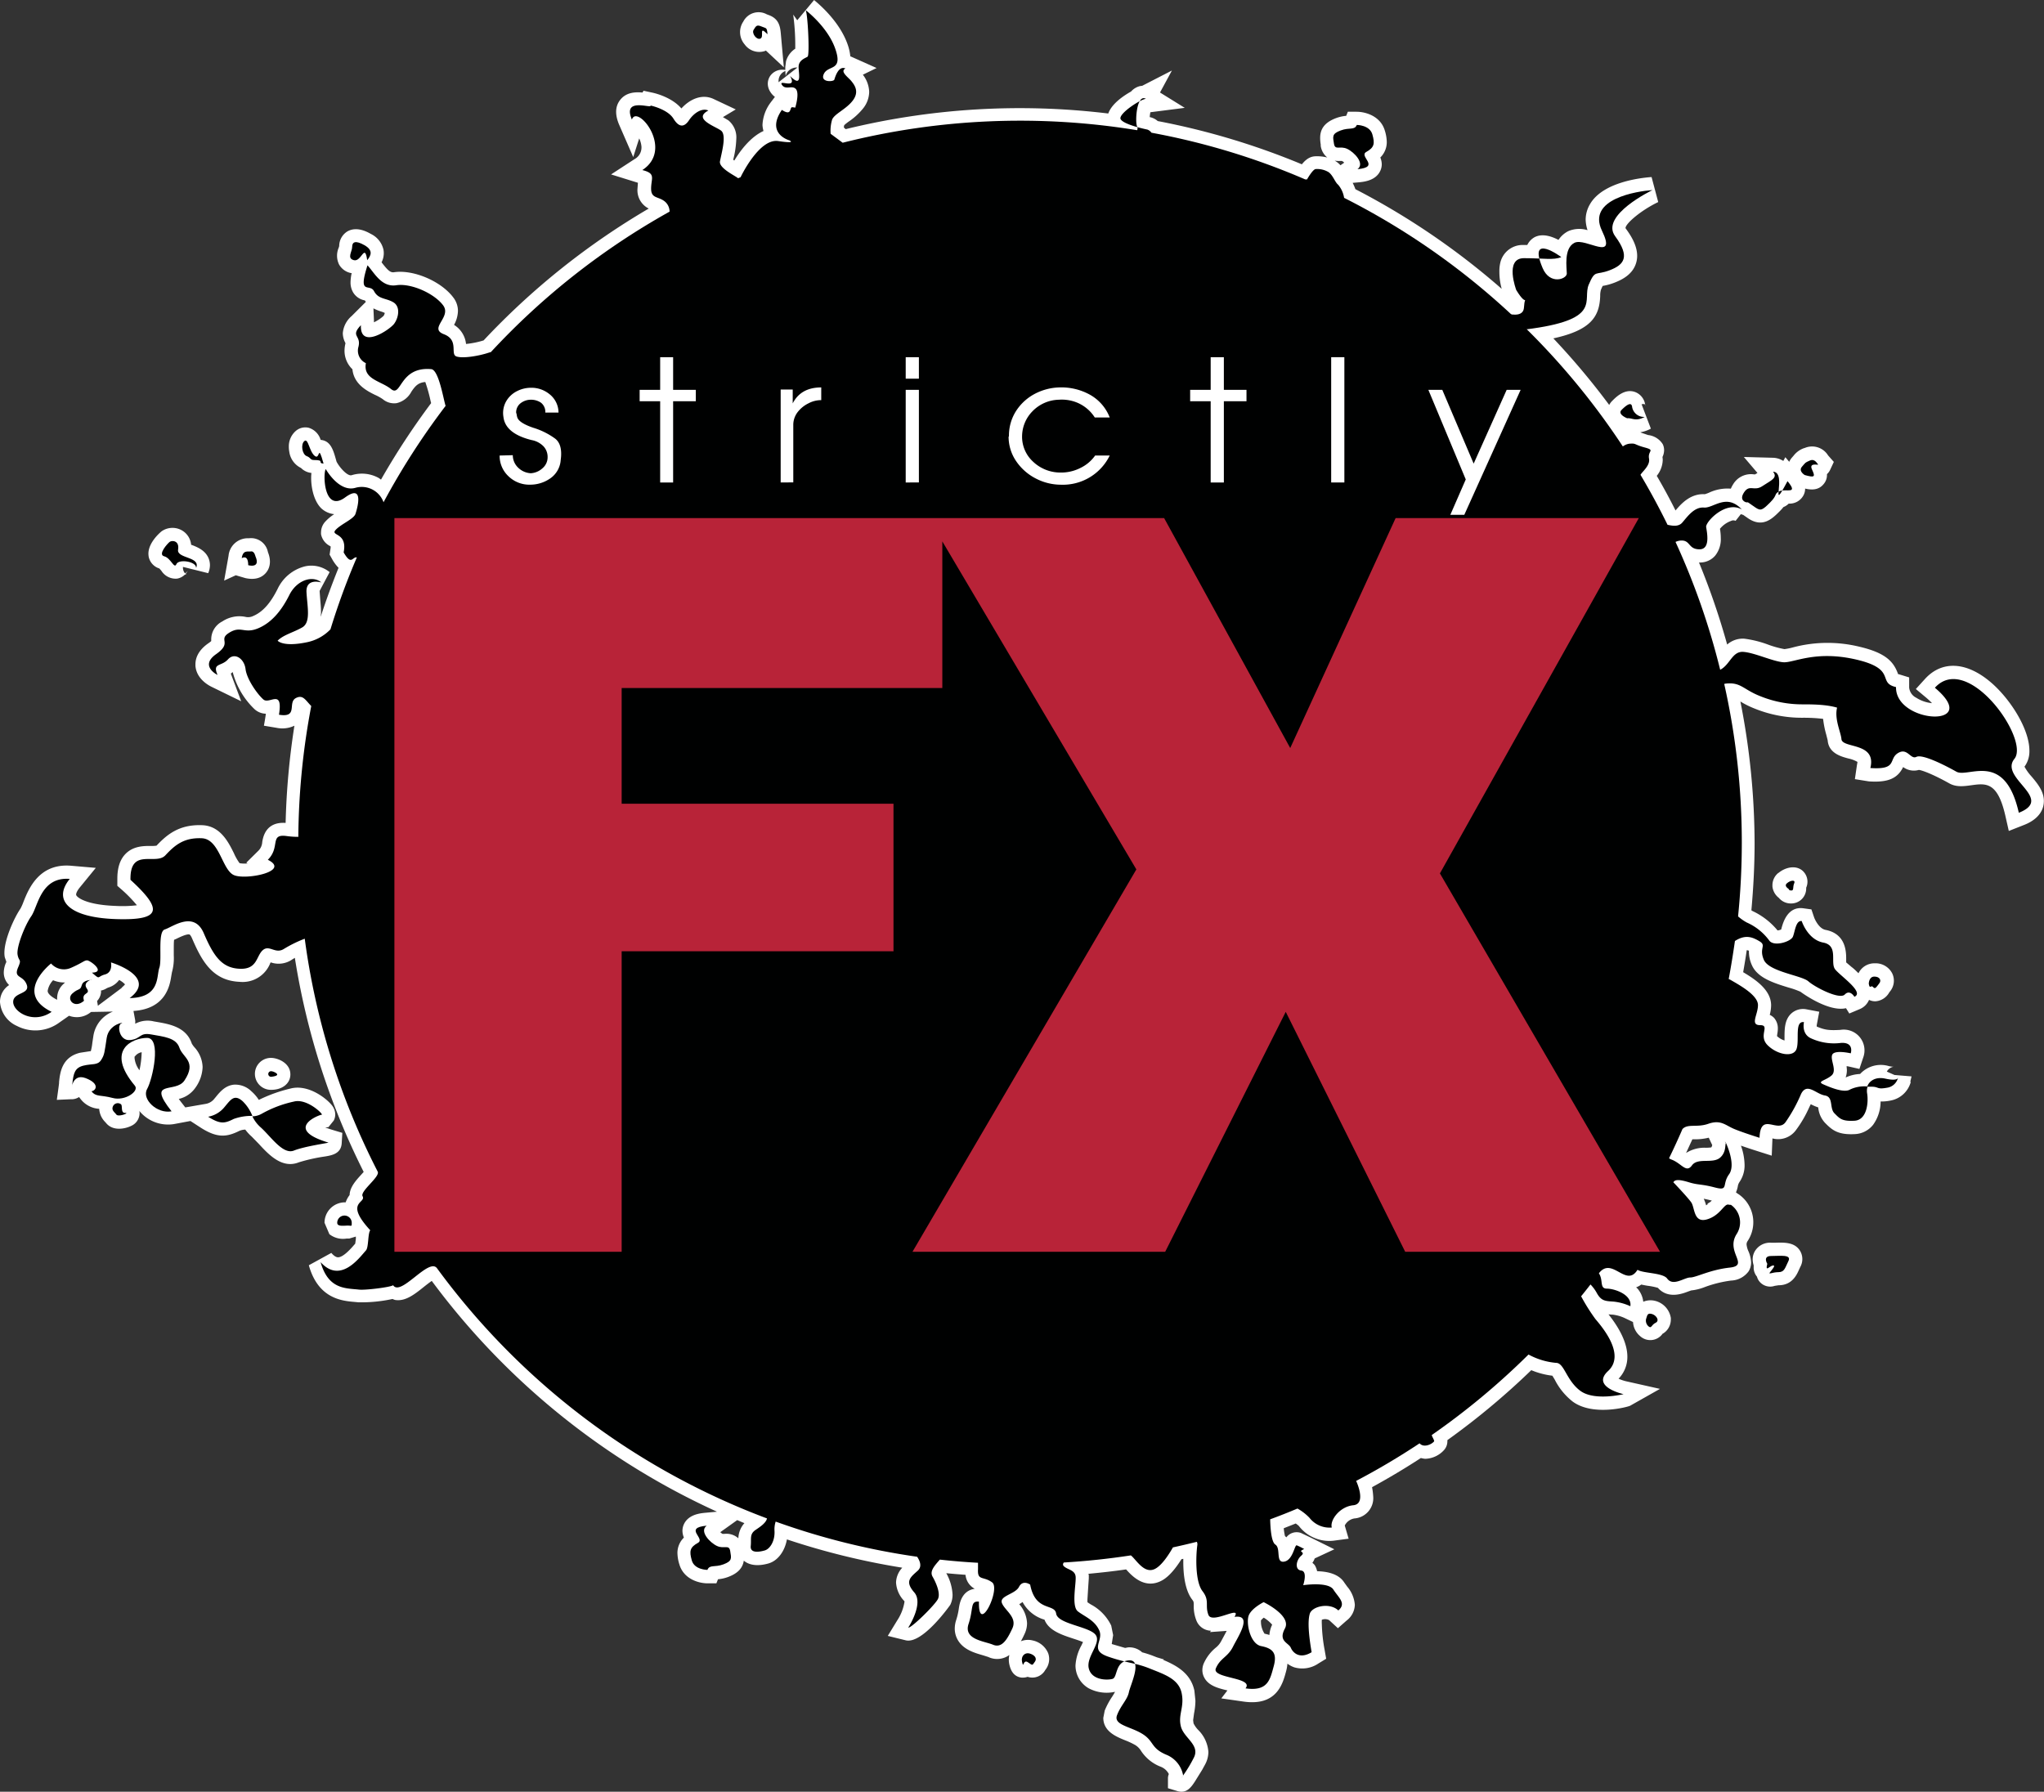 <svg xmlns="http://www.w3.org/2000/svg" viewBox="0 0 465.08 407.72"><rect x="0" y="0" width="465.08" height="407.72" fill="#333333" stroke="none"/><defs><style>.cls-1{fill:#fff;}.cls-2{fill:#000101;}.cls-3{fill:#b82338;}</style></defs><title>Asset 1</title><g id="Layer_2" data-name="Layer 2"><g id="STRICTLY_FX_Logo" data-name="STRICTLY FX Logo"><path class="cls-1" d="M25.7,251.75a1.2,1.2,0,0,1,1.78-.5c.5.25-.12,2.05,1,2s-1.52,1-2,.38S25.32,252.64,25.7,251.75Z"/><path class="cls-1" d="M232.55,378.15c-.28-1.29.63-2.15,1.65-1.9s1.9,1,1.26,1.9-.45.86-1.59.1S232.93,379.93,232.55,378.15Z"/><path class="cls-1" d="M20.87,222.87h0c.06.21-1.9,0-2.26,1.31s-.7.6-2.15,1.9.46,3.59,2.66,1.65c-.7-2,1.63-1.35.63-2.79S20.87,222.87,20.87,222.87Z"/><path class="cls-1" d="M69.78,103.79c1,.38.76.89,1.65.89,2.63,0,.66.68,2.19.82-1.37-4.88-.73-.74-2-1.75s-1.48-4.14-2.37-3.38S68.77,103.41,69.78,103.79Z"/><path class="cls-1" d="M80.55,59.21c1.7.41,2.45-4,3,0,.91-1.09,1.39-2.28-.63-3.42s-2.79-.76-2.79.38S78.85,58.79,80.55,59.21Z"/><path class="cls-1" d="M56.48,128.62c2.27.5,2.16-.89,1.65-2,0,0-.25-1.26-1-1.14S55.3,125.07,55,127C56,126.5,56.47,127.12,56.48,128.62Z"/><path class="cls-1" d="M37.36,126.59c1.52.38,2.28,3,2.78,1.78s4.61-.62,4.48.88c1.13-2.63-4.45-2.1-4.1-4.18s-1.39-2.15-1.9-1.77S35.84,126.21,37.36,126.59Z"/><path class="cls-1" d="M34.44,235.4c-2.78-.51-2.28,1-4.81,1.27s-3.05-3.44-2-3.8-2.84,0-3.35,3.3S23.8,240,23,241.23,21,242,19,242.49s-2.28,1.78-2.53,4.06-.29-2.47,3-1.22,2.41,2.84,1.34,3c1.07,1.35,2,.76,4.82,1.52s6.1-1.54,5.06-2.79c-6.81-8.13-.52-10.88,2.78-10.88s1.28,9.36,0,11.64,2.24,5.69,5.57,5.07c-5.83-7.38.92-4,2.92-7,2.9-4.36-.38-5.2-1.14-7.48S37.23,235.91,34.44,235.4Z"/><path class="cls-1" d="M370.24,95.18c1.14-.13,1.88.82,4-.31a2.73,2.73,0,0,1-2.87-2.22c-.13-1.4-1.4-.38-2.41.63S370.24,95.18,370.24,95.18Z"/><path class="cls-1" d="M410.64,108.1c2.28.63,2.44.44,1.65-1.27s1.65-.88,1.39-1.14-.76-1.39-1.9-.88-.88.38-1.77,1.39S410.64,108.1,410.64,108.1Z"/><path class="cls-1" d="M397.34,114.31h.38s.38.25,1.65,1.14,1.65.63,3.42-1.14.76-1.9,2.15-2.54,4.37.84,1.78-2.28c-4.35,8.13.12-2.06-3.3-2.15,1.2,1.41-.52,2-2.42,3.28s-2.9-.49-4.16,1.41S397.34,114.31,397.34,114.31Z"/><path class="cls-1" d="M306.52,33.87c1.65.76,4.1,3.38,2.35,4.63,5.38-.5.19-2.9,2-3.92s2-1.85,1.39-4-3.54-2.15-3.54-2.15c-.51,1.26-1.65.5-3.68,1.26s-1.77,1.4-1.52,3S304.88,33.11,306.52,33.87Z"/><path class="cls-1" d="M163.15,351.8c-1.64-.76-4.1-3.37-2.35-4.62-5.37.5-.18,2.9-2,3.91s-2,1.85-1.39,4,3.55,2.15,3.55,2.15c.51-1.27,1.65-.51,3.67-1.27s1.78-1.39,1.52-3S164.8,352.56,163.15,351.8Z"/><path class="cls-1" d="M173,8.79c1-.38-.52-3.17,1.64-1-.16-1.66-.25-1.27-1.39-1.77s-1.27,0-1.77.76S172.11,9.13,173,8.79Z"/><path class="cls-1" d="M55.22,250.6c-2-1.77-2.79-.25-4.31,1.52a6.17,6.17,0,0,1-3.55,2c2.79,1.77,3.8,1.52,5.83.5a11.88,11.88,0,0,1,4.23-.69A9.56,9.56,0,0,0,55.22,250.6Z"/><path class="cls-1" d="M392.49,259.8l.13.29C392.67,260,392.64,259.9,392.49,259.8Z"/><path class="cls-1" d="M440.25,156.5c11,9.25-9,8.25-8.84-.15-4.39-1,.34-4.06-9-6.25s-14.27.77-16.63.6-6.59-2.19-9.12-2.36-3,2.92-5.26,4.07a162.83,162.83,0,0,0-10.16-29.09,3.21,3.21,0,0,1,1.4-.32c2,0,1.52,2,4.06,2s1.68-3.88,1.51-5.07,4.49-6.09,8.11-4c-3.5-3.75-6.42-.26-8.61-.43s-3.72,2-4.9,3.38c-.83,1-2.15.81-3.39.54q-2.85-5.82-6.15-11.37c.44-.78,2.23-2.11,1.94-3.69-.34-1.86,1.52-1.86-1-2.54s-1.86-1-3.55-.84a3.27,3.27,0,0,0-1.41.61,165,165,0,0,0-63.42-56.57,6.08,6.08,0,0,0-1.37-3c-.68-.51-1.19-2.2-2.2-2.87a5,5,0,0,0-2.87-.68c-.68,0-2,2.36-2,2.36l-.4,0a162.69,162.69,0,0,0-35-10.63,1.91,1.91,0,0,0-.91-.71c-.84-.17-5.42-1.18-6.09-2.36s4.62-4.63,5.75-4.63c-2.13-1.25-2.53,5.3-2,6.31a1,1,0,0,1,0,.82,164.94,164.94,0,0,0-67,2.85L189,30.45a8.74,8.74,0,0,1,.33-3.21c.51-1.35,3.21-2.36,4.73-4.39s.34-3.54-.34-4.39-2.7-2.21-1.35-2.87c-1.6-.72-2.36,2-2.53,2.53s-3.38.68-2.36-1.35,4.41-.52,2.54-5.77-7.26-9.09-6.75-8.75,1,10.3.49,10.64-1.69.67-2,1.86,1.16,5.69-2,2.53c1.81,3.22-2.7.68-1.86,2s2.36,0,3.21,1-.17,4.22-.17,4.22a4.19,4.19,0,0,0-.67-.1c-.68-.06,0,2.16-2.37.61-3.71,5.45,1.69,6.92,1.69,6.92s1.83.82-2.53.17-8.55,8.22-8.55,8.22l-.57.24c-.55-.52-4.41-2.28-4.12-3.85.34-1.86,1.58-6,.23-7s-6.48-2.66-2.87-4.56c-1.52-.68-3.38.67-4.39,2.19s-2.2,1.86-3.55-.33-5.23-3-5.23-3c.5.84-6.51-2.05-4.23,3.2,1.16-3.62,9.7,6.72,2.37,11.49,3.17.77,2,1.86,2,4.22s1.68,1.69,3.2,3a3,3,0,0,1,1,2.24A164.76,164.76,0,0,0,111.7,80.11c-.22.06-.41.11-.58.17-2,.67-5.72,1.35-7.25.84s.66-3.72-2.88-5.07,1.85-3.88-.17-6.58-7.27-5.07-10.64-4.56-5-2.83-6.56-4.54c-2.25,7,.48,4,1.49,5.89s2.7,1.52,4.39,2.53,1.18,3.55.17,4.9-7.8,5.93-7.55.31c-2.5,2.62.12,2.22-.56,4.92a3.13,3.13,0,0,0,1.69,3.72c-.67,3.71,3.38,4,5.75,5.91s1.87-5.18,9.12-4.55c1.73.15,2.8,7,3.27,8.36a165.5,165.5,0,0,0-14.12,21.93A5.27,5.27,0,0,0,80.89,111c-3.77,1.11-6.77-4.26-6.77-4.26-.67,1-.45,10,4.4,6.46s2.37,3.71,2.37,3.71c-.34,1.19-3.38,2.37-4.56,3.72s2.79.52,1.86,5.07c1.81,3.16,2,.9,3,1.15a161.43,161.43,0,0,0-6,16.36,10.23,10.23,0,0,1-5.27,2.92c-5.57,1.18-6.75-.34-6.75-.34,1.35-1.35,3.54-1.85,5.57-3s1.19-4.63,1-8,3.37-2.25,3.37-2.25c-2-1.69-5.57-.54-7.26,2.83s-3.89,6.25-7.1,7.6-3.88-.67-6.58,1,.84,2.19-3,4.89.33,4.73.33,4.73c-1.22-2.82.85-1.85,2.37-3.54s3.71-.17,4,2.19,2.7,5.74,4.06,6.93,4.51-2.58,3.55,3.47c4.5.75,1.85-2.8,3.88-3.81,1.59-.8,2.14.5,3.46,1.83a164.9,164.9,0,0,0-2.94,29.77,19,19,0,0,1-2.72-.19c-3.88-.51-1.31,2.53-4.22,5.41,5.29,2.62-5,4.67-7.71,3.49s-3.27-8.22-7.32-8.39-6.08,1.52-8.28,3.88-8.1-1.86-7.94,5.58c7.29,6.68,7.29,9.31-3.46,8.93S12,204.75,15.87,200c-6.62-.52-7.22,6.28-8.75,8.48S3.71,215.56,4,217.24s1,.88.08,3c-1,2.43,1.18,1.6,2,3.83S3,225.75,3,228s4.58,5.17,8.75,2.25c-8.75-4.25-.13-11-.13-11a3.89,3.89,0,0,0,4.5,1c2.71-1.18,3-1.71,3.7-1.71s4.35,2.71,1.1,2.79c2,1.75,1.08.92,2.95.42S25.25,219,25.25,219s10.76,3.23,4.25,8.12c7-.12,6.08-5,6.75-6.87s-.44-8.24,1.25-8.75,6.62-4.38,8.87.87,4.12,7.91,8.17,8.08,3.72-2.87,5.24-4.22,2.87,1,4.89-.34a28.57,28.57,0,0,1,4.67-2.28,163.15,163.15,0,0,0,16.6,53c.6,1.16-4.06,4.44-3.44,5.6.88,1.61-4.25,1.25,1.75,7.75-.58.66-.34,3.93-1,4.6-1.52,1.69-5.8,7.65-10.3,2.65,1.75,6.25,5.71,5.91,8.75,6.25,1.46.16,7.19-.55,7.75-1,1.74,2.69,8.15-6.43,10-3.84a164.74,164.74,0,0,0,75.07,56.91c-.23,1-1.46,1.85-2.52,2.56-1.52,1-1,2-1.18,3.72s2,1.35,3.2,1,2.37-2.19,2.2-4.56a5.72,5.72,0,0,1,.27-2,162.81,162.81,0,0,0,32.19,8c.6.88,1.19,2.22.14,3.17-1.69,1.52-3,2.42-.79,4.95s-1.37,8-1.37,8c.68.17,6.08-5.15,6.75-6.5s-.54-3.92-1.22-5.1.34-2.36,1.52-3.71l.14-.16q4.31.48,8.68.72c0,.5,0,1,0,1.46-.16,2.7,1.19,1.52,3.21,3s-3.17,12.25-3,4.38c-2.06-.18-1.18,1.53-2.36,5.08s3.55,3.89,5.57,4.73,3.21-1.18,4.39-3.71-1.69-4.06-2.36-5.75,3-2,3.88-3.71,2.54-.51,2.54-.51c1.18,6.25,5.57,4.22,5.91,6.59s7.41,2.92,8.93,4.78-2.18,5-1.5,7.71,4.22,2.71,5.4,2.37.52-4,3.72-4.21.34,5.56,0,7.25-1.86,3-2.7,5.23,3,2.54,5.74,4.23,1.86,3.2,5.4,4.73A6.26,6.26,0,0,1,269.2,404s-1.12,1.68.22-.3a28.93,28.93,0,0,0,2.14-3.58c1.69-3-2.19-4.56-2.87-7.26s.85-4.39.17-7.6-3.88-4.22-7.26-5.58-5.07-1.18-9.46-2.7-1-3.54-2-5.91-3.37-3.21-4.89-4.39-.34-6.42-.51-7.94-1.86-1.52-2.7-2.36c-.25-.25-.19-.53,0-.82,5.15-.31,10.25-.85,15.26-1.62l.1.07c1.18,1,3,4.23,5.4,3,1.54-.77,3.15-3.25,4.08-4.89q2.75-.6,5.44-1.27a1.22,1.22,0,0,1,.11.76c-.34,2.53-.51,8.27,1.18,10.47s.51,3.21,1.35,5.4,7.7-2.34,5.93.45c4.24-.59.83,4.45-.36,6.82s-2.87,2.53-3.88,4.89,8.76,2,6.75,4.56c5.12.73,5.58-2,6.42-5.06s-.34-4.06-2.87-4.56-3.48-5.34-2.81-7,3.38-3,3.38-3,6.42,3.07,4.84,6,.84,3.2,1.35,4.39,2.06,2.63,4.73,1c-.67-3.88-.93-7.06-.42-8.75s4.5-2.64,6.5-.75c1.88-1.62.06-2.89-1.13-4.75s-6.87-1-6.87-1h0s1.07-3.16-.45-3.33-1.18-2.36,0-3.38-1.1-.74.68-1.52a16.17,16.17,0,0,0-1.69-.84c-.51-.17-.85,3.38-2.87,3.71s-.68-3-2-3.88c-.93-.58-1.14-3.8-1.18-5.75q3.14-1.15,6.21-2.45a11.58,11.58,0,0,1,2.74,2.12,5.77,5.77,0,0,0,5.07,2.2c-.48-1.63,1.77-4.76,4.89-5.07s.65-5.54.65-5.54A163.18,163.18,0,0,0,323,328.44c.92,1.06,2.72.27,3.3-.44.15-.19-.57-1.22-.51-1.46a165.42,165.42,0,0,0,22-18.31,16,16,0,0,0,6.28,1.9c1.86,0,2.31,4,5.52,6.37s9.83.75,9.83.75-7.46-1.63-3.53-5.26-1-9.63-2.87-11.82a43.06,43.06,0,0,1-3.26-5.19c.72-.89,1.43-1.78,2.13-2.69a8.94,8.94,0,0,1,1.47,2c1,1.77,1.9,1.77,3.8,1.9a12,12,0,0,1,3.8,1.05c.41-2.7-3.67-4-5.32-4s-.89-1.65-1.65-3.17a2.07,2.07,0,0,0-.19-.32c3-3.95,6.2,3.41,8.79-.8,1.25.83,5.77.65,6.75,2,1.35,1.85,3.9-.25,5.25-.25s4.44-1.75,9-2.25-1-3.53,1.52-7.58a4.88,4.88,0,0,0-1.25-6.69,3.21,3.21,0,0,1-.61-.07c-1-.17-1.86,2.53-4.9,3.38s-2.7-2.7-3.54-3.89-4.06-4.56-4.06-4.56c.34-.67,1.36-.67,3.55,0s2.7.34,5.91,1.18,1.52-.67,3.21-3c1.45-2-.21-6.06-.71-7.15-.24.44.09,2.08-1.29,3.33-1.69,1.52-5.09-.07-6.44,1.79s-2.37-.51-4.73-1.35a1.56,1.56,0,0,1-.48-.28c1.07-2.19,2.08-4.4,3.05-6.64,1.24-1.28,3.28-.28,5.87-1.19,2.87-1,3.89.34,5.91,1.18s5.75,2,5.75,2c.24-6,4.05-1,5.91-3.54a34.87,34.87,0,0,0,3.54-6.42c1.35-2.71,3.38,0,5.41.33s1,2.87,2.19,4.06,1.69,1.85,4.56,1.69,3.21-4.23,2.87-6.25a3.45,3.45,0,0,1,.11-1.54,7.61,7.61,0,0,0-4,.69c-1.35.85-4.56-.51-6.08-1.18s.51-.85,1.86-2-.34-3.54.17-4.73,4.22-.33,4.22-.33.84-2.54-2.2-2.37a12.45,12.45,0,0,1-6.75-1c-2.37-1-1.69-3.72-1.69-3.72-2.2-.34-1,4.06-1.69,6.08s-4.39,1.35-6.59-.84.68-4.56-1.69-4.56-.5-2.37-.5-4.56-3.89-4.39-6.25-5.74c-.14-.08-.28-.14-.41-.2.54-2.86,1-5.74,1.42-8.65,2.45-1.59,4.08-.83,5.58.06,1.68,1-.17,1.52,1,4.23s8.61,3.54,10.13,4.89,7.1,4.23,8.28,3,2.19.51,2.19.51c2.37-1-3.21-4.73-4.39-6.25s.85-5.4-2.7-6.08-4.9-4.9-4.9-4.9c-1.35-.17-1.52,2.37-2,3.55s-4.4,2.37-5.41.85a12.7,12.7,0,0,0-5.07-4.06,10.75,10.75,0,0,1-2-1.4,167.14,167.14,0,0,0,.85-16.84,164.65,164.65,0,0,0-4-36.05,2,2,0,0,1,.44-.09c3.37-.34,3.88,1.35,7.76,2.87a25.46,25.46,0,0,0,9.8,1.86c2.87,0,6.84.07,9.37,1.42s5.21-6.36.65-3.65-1.52,7.93-1.35,10.13,8.06.65,6.58,6.59c6.28.43,4.06-2,6.25-3.38s2.87,1.52,4.23.84,6.39,1.85,9.09,3.37,11-4.9,14.21,9.35c8.25-3.25-4.56-7.88-1-12.27S447.75,148.25,440.25,156.5Z"/><path class="cls-1" d="M393.67,274.16l.1.07C393.87,274.23,393.67,274.16,393.67,274.16Z"/><path class="cls-1" d="M431.84,245.33a.31.31,0,0,0,.05-.18Z"/><path class="cls-1" d="M74.72,260c-10.35-3.1-2.06-6.36-1.52-6.33s-3.29-3.8-6.33-3a26.06,26.06,0,0,0-7.35,2.79,4.53,4.53,0,0,1-2.1.57,7.88,7.88,0,0,0,1.85,2.47c2.28,2,5.07,6.33,7.6,5.32S75,260.06,74.72,260Z"/><path class="cls-1" d="M406.59,201c-.76.63.38,1.26.38,1.26s0,.38.63.38.26-.76.64-1.64S407.35,200.31,406.59,201Z"/><path class="cls-1" d="M426.48,222.23c-1.27,0-1.27,1.64-1.27,1.64.25,1.4.51.13,1,.76s.89-.25,1.4-.88S427.74,222.23,426.48,222.23Z"/><path class="cls-1" d="M429.64,247.47a3,3,0,0,0,2.2-2.14c-.15.24-.7.6-2.87.12s-3.67.48-4.12,1.84l1.08,0C427.62,247.31,426.94,248,429.64,247.47Z"/><path class="cls-1" d="M63.07,244.52c0-.35-1-.76-1.39-.76a.64.64,0,0,0-.64.63.64.64,0,0,0,.64.64C62,245,63.07,244.87,63.07,244.52Z"/><path class="cls-1" d="M403,285.81c-2,0-.88,1.78-.88,1.78-.51,2,.5.5,1.26.38s-.12.88-.63,1.52.51,0,1.9,0,1.52-1,2.28-2.54S405.07,285.81,403,285.81Z"/><path class="cls-1" d="M78.38,276.61a1.65,1.65,0,0,0-1.65,1.65c0,.91,1.5.63,2.41.63s.89.28.89-.63A1.65,1.65,0,0,0,78.38,276.61Z"/><path class="cls-1" d="M375.81,299c-1-.26-1,.37-1.27,1.14a1.72,1.72,0,0,0,.51,1.64c.76.64.63-.25,1.65-.76S376.82,299.24,375.81,299Z"/><path class="cls-1" d="M174.07,11.6a1.74,1.74,0,0,0,.19-.1l4.09,3.82-.7-7.83c-.16-1.63-.51-3.29-2.81-4.09l-.35-.13a3.9,3.9,0,0,0-5.36,1.63l-.13.2a4.29,4.29,0,0,0,.43,5A4.09,4.09,0,0,0,174.07,11.6ZM36.26,129.36l.45.51a3.83,3.83,0,0,0,3.58,1.8,3.3,3.3,0,0,0,1.8-.94,1.77,1.77,0,0,1,.33.08c-.06,0-.13-.14-.19-.2a3.81,3.81,0,0,0,.51-.77,1.81,1.81,0,0,1-.64.63,1.93,1.93,0,0,1-.47-1.28,1.21,1.21,0,0,1,0-.19l5.74,1.43a4.6,4.6,0,0,0,.4-1.83,4.2,4.2,0,0,0-.33-1.61c-.79-1.83-2.62-2.51-3.84-3l-.11,0a4.21,4.21,0,0,0-2-3.24,4.32,4.32,0,0,0-4.72.15s-3,2.37-3,5.1a4.51,4.51,0,0,0,.07.73A3.54,3.54,0,0,0,36.26,129.36ZM404,282.79l-1,0a4,4,0,0,0-3.75,2,3.68,3.68,0,0,0-.46,1.8,4.64,4.64,0,0,0,.23,1.35c0,.14,0,.27,0,.42a3.21,3.21,0,0,0,.75,2.15,2.88,2.88,0,0,0,.34.8,3.16,3.16,0,0,0,3.71,1.29l.86-.13c3.07,0,4.13-2.36,4.64-3.5l.32-.7a3.65,3.65,0,0,0-.1-3.69C408.32,282.66,406,282.73,404,282.79ZM53.63,130.9l2.2.65c2.59.57,4-.36,4.73-1.26.59-.71,1.37-2.25.4-4.66a3.9,3.9,0,0,0-4.34-3.14h0a4.39,4.39,0,0,0-4.62,4l-1,5.63,2.62-1.2Zm202.84,244h0ZM462.25,176.7a11.13,11.13,0,0,1-1.61-2.24,5.88,5.88,0,0,0,1.12-3.62c0-5-4.41-11.83-8.74-15.54-5.54-4.75-11.14-5.05-15-.82l-2.1,2.31,2.39,2a16.5,16.5,0,0,1,1.29,1.22,8.1,8.1,0,0,1-3.58-1.23,2.9,2.9,0,0,1-1.62-2.33s0-2.3,0-2.3l-2.57-.79,0-.1c-1-2.72-2.8-4.69-8.69-6.08a30.6,30.6,0,0,0-15.26.16,13.43,13.43,0,0,1-1.86.37,22,22,0,0,1-3.65-1,24.33,24.33,0,0,0-5.47-1.37,5.36,5.36,0,0,0-3.91,1.33A165.64,165.64,0,0,0,386.58,128l.17,0a4.53,4.53,0,0,0,3.52-1.57,6,6,0,0,0,1.27-4,12.88,12.88,0,0,0-.19-2.1,5.8,5.8,0,0,1,2.55-1.8,1.1,1.1,0,0,1,1,0L396.1,117c.18.06.36.12.53.16l1,.7c3.4,2.39,5.63.16,7.26-1.47a10.46,10.46,0,0,0,.9-1,3.63,3.63,0,0,0,1.21-.79,3.58,3.58,0,0,0,3.41-2,3.25,3.25,0,0,0,.32-1.42h0c1.35.31,3,.44,4.19-1a3.17,3.17,0,0,0,.78-2.11c0-.07,0-.12,0-.18a3.16,3.16,0,0,0,.73-1l.83-1.78-1.31-1.48a4.27,4.27,0,0,0-5.38-1.66l-.07,0a5.19,5.19,0,0,0-2.41,1.74l-.33.38a3.93,3.93,0,0,0-.65,1l-.88-1.05-.47.85a4.59,4.59,0,0,0-2.25-.72l-6.72-.18,3.09,3.63-.53.33h-.25a4.72,4.72,0,0,0-4.75,2.25,6.13,6.13,0,0,0-.52,1,9.82,9.82,0,0,0-4.92.89,8.52,8.52,0,0,1-1,.37c-3.25-.19-5.36,2.14-6.67,3.7q-2-4-4.27-7.88a6,6,0,0,0,1.36-3.61,5.36,5.36,0,0,0-.06-.68,3.6,3.6,0,0,0,.37-1.56,3.18,3.18,0,0,0-.3-1.34A4.52,4.52,0,0,0,375,99l-1.44-.49-.34-.14a7.6,7.6,0,0,0,2.41-.83L373.52,92a1.25,1.25,0,0,1,.74,0,1.83,1.83,0,0,1,.1.42,3.6,3.6,0,0,0-2.31-3.21c-2.36-.86-4.35,1.14-5.2,2h0a3.71,3.71,0,0,0-.7.94A167.32,167.32,0,0,0,353.44,77c8.62-1.88,10.49-5,10.66-9.63a5,5,0,0,1,.16-1.41c.18-.43.31-.71.41-.9a13.75,13.75,0,0,0,2.66-.73c1.76-.68,4.18-1.88,4.95-4.52a5.46,5.46,0,0,0,.23-1.59c0-2.38-1.42-4.63-2.6-6.22l-.05-.1c0-1,3.44-4,7.44-5.92l-1.51-5.69c-2.55.18-11.1,1.16-14,6.15a7,7,0,0,0-1,3.54,8.59,8.59,0,0,0,.43,2.4,6.36,6.36,0,0,0-4.36.21,5.76,5.76,0,0,0-2.25,2c-1.79-.93-3.76-1.46-5.41-.63a4,4,0,0,0-1.69,1.79l-.81,0a5.22,5.22,0,0,0-5.34,4.07,8.33,8.33,0,0,0-.2,2,14.43,14.43,0,0,0,.53,3.91A167,167,0,0,0,308.4,43.05a12.26,12.26,0,0,0-.62-1.44l1.37-.12c1.14-.11,3.79-.36,4.86-2.51a3.55,3.55,0,0,0,.39-1.61,4.29,4.29,0,0,0-.33-1.53,4.9,4.9,0,0,0,1.47-3.51,9.2,9.2,0,0,0-.44-2.6c-1-3.4-4.51-4.3-6.42-4.3h-2l-.37.93a8.85,8.85,0,0,0-2.32.52c-2.89,1.09-3.61,2.75-3.61,4.53a9.25,9.25,0,0,0,.13,1.48l0,.3A4.16,4.16,0,0,0,302,35.84a9.44,9.44,0,0,0-2.53-.28c-.9,0-2,.26-3.25,1.83a166.38,166.38,0,0,0-32.79-9.84,4.06,4.06,0,0,0-1.71-.88l-.12,0a8,8,0,0,1,.15-1.13l7.82-1-5.63-3.49,2.71-5-6.77,3.48a4.51,4.51,0,0,0-.53.07,4,4,0,0,0-2,1.23c-1.69.95-4.39,2.76-5.18,5a166.68,166.68,0,0,0-59.76,3.56L192,29a3.5,3.5,0,0,1,.09-.52,10.73,10.73,0,0,1,1-.8,14.91,14.91,0,0,0,3.33-3.05,6.18,6.18,0,0,0,1.35-3.71A6.72,6.72,0,0,0,196.33,17l3.12-1.52-5.87-2.63-.1,0a11.55,11.55,0,0,0-.65-2.84c-1.75-4.87-5.9-8.61-7.6-10L181.4,4.61l-.92-1.29a52,52,0,0,1,.47,7.22s0,.29,0,.54a5.1,5.1,0,0,0-2.1,2.84l-.17,1.35,0,.66a3.36,3.36,0,0,0-3.47,1.4,3.18,3.18,0,0,0-.51,1.72,3.41,3.41,0,0,0,.57,1.85,4.21,4.21,0,0,0,1.05,1.15l-1,1.31a9.18,9.18,0,0,0-1.83,5.12,6.74,6.74,0,0,0,.23,1.33c-2.91,1.33-5.23,4.38-6.64,6.72l-.22-.15c0-.09,0-.15,0-.15a21.61,21.61,0,0,0,.67-4.56,5,5,0,0,0-1.81-4.29l-1.23-.73,2.92-1.75-5.14-2.42c-2.68-1.19-5.42.19-7.23,2.2-2.12-2.48-5.75-3.41-6.53-3.58l-2.08-.45-.24.41c-1.62-.15-3.75-.09-5.13,1.74-1.1,1.45-1.15,3.35-.16,5.64l3.18,7.3,1.36-4.25a5.43,5.43,0,0,1,.52,1.94v.14a3,3,0,0,1-1.58,2.64l-5.34,3.48,6.11,1.9-.1,1.36a4.65,4.65,0,0,0,2.56,4.51,167.22,167.22,0,0,0-37.57,30,20,20,0,0,1-4,.81,5.82,5.82,0,0,0-2.73-4.34,6.93,6.93,0,0,0,.89-3.17,5,5,0,0,0-1.07-3.08c-2.79-3.71-9.09-6.39-13.49-5.73-.83.12-1.46-.48-2.82-2.26l0,0a4.54,4.54,0,0,0,.44-2.84,5.29,5.29,0,0,0-2.88-3.62c-.8-.45-3.22-1.81-5.37-.55A3.93,3.93,0,0,0,77.18,56l-.11.36a4.59,4.59,0,0,0,.08,3.83,4,4,0,0,0,2.68,1.94,1.37,1.37,0,0,0,.19,0,10.27,10.27,0,0,0-.26,2.08,4.43,4.43,0,0,0,.58,2.31A3.88,3.88,0,0,0,83,68.35c.09.11.16.23.25.34L80,71.93A5.73,5.73,0,0,0,78,75.82a4.9,4.9,0,0,0,.6,2.25l0,.08a.2.2,0,0,1,0,0,7.15,7.15,0,0,0-.21,1.68,5.82,5.82,0,0,0,1.8,4.2c.33,3.41,3.33,4.93,5.08,5.8a10.91,10.91,0,0,1,1.82,1,4,4,0,0,0,3.15.91,5.09,5.09,0,0,0,3.37-2.62c.81-1.18,1.48-2.06,3.16-2.19A36.22,36.22,0,0,1,98,91.37l.1.36a167.58,167.58,0,0,0-11.41,17.41c-.19-.13-.36-.28-.57-.4a7.87,7.87,0,0,0-6.12-.6c-.88.25-2.54-1.53-3.3-2.86l-.12-.21-.11-.39c-.66-2.35-1.25-4.37-3.51-4.58a4.08,4.08,0,0,0-2.7-2.75,3.32,3.32,0,0,0-3,.75,4.64,4.64,0,0,0-1.54,3.61,5.61,5.61,0,0,0,.1,1.07,4.82,4.82,0,0,0,2.67,3.71,3.87,3.87,0,0,0,2.37,1.13,10.47,10.47,0,0,0-.06,1.14c0,2.48.72,5.4,2.33,6.94a5.05,5.05,0,0,0,2.92,1.3,10.45,10.45,0,0,0-2,1.66,3.59,3.59,0,0,0-1,2.41,4.12,4.12,0,0,0,0,.51,3.82,3.82,0,0,0,2,2.65l.19.13s0,0,0,.06a3.89,3.89,0,0,1-.08.68L75,126.21l.56,1a9.15,9.15,0,0,0,1.47,2c-1.48,3.68-2.85,7.4-4.06,11.13,0-.32.07-.65.07-1,0-1-.09-1.94-.17-2.85l-.14-1.89v-.14L75,130.19a6.59,6.59,0,0,0-5.61-1.31A9.43,9.43,0,0,0,63.17,134c-1.65,3.31-3.42,5.27-5.57,6.18a2.63,2.63,0,0,1-1.81.18,7,7,0,0,0-5.2,1.05,4.58,4.58,0,0,0-2.53,4.06c0,.14,0,.27,0,.41a6.32,6.32,0,0,1-.66.51c-2.37,1.65-2.93,3.45-2.93,4.77,0,.12,0,.24,0,.36.23,3,3.08,4.48,3.65,4.76l6.76,3.3-2.36-6.3c.14-.08.28-.24.43-.34a17.93,17.93,0,0,0,5,8.47,3.93,3.93,0,0,0,2.53,1c0,.35-.43,2.73-.43,2.73l2.94.49a6.41,6.41,0,0,0,4-.49,168.41,168.41,0,0,0-2,22.12c-4.5-.3-5.12,3.17-5.32,4.34a3,3,0,0,1-.83,1.94l-2.8,2.77.3.17a6.4,6.4,0,0,1-1.83-.06,11.86,11.86,0,0,1-1.28-2.25c-1.22-2.47-3.07-6.22-7.19-6.39-5.3-.22-8.07,2.16-10.43,4.66a7.44,7.44,0,0,1-1.32.06c-1.57,0-3.94,0-5.71,1.79-1.26,1.28-1.88,3.14-1.88,5.66,0,.12,0,.23,0,.35l0,1.28,1,.87A31.42,31.42,0,0,1,31.15,206a27.75,27.75,0,0,1-4.8.15c-6.56-.23-8.71-1.84-9-2.44-.11-.24.1-.9.82-1.78l3.63-4.44L16.1,197c-7.26-.57-9.62,5.35-10.75,8.2a12.1,12.1,0,0,1-.69,1.56C3.25,208.82,1,213.7,1,216.84a5.06,5.06,0,0,0,.09,1l.35,1c0,.13-.1.28-.1.28a5.79,5.79,0,0,0-.48,2.19,3.92,3.92,0,0,0,1.22,2.85A4.55,4.55,0,0,0,0,228a6.47,6.47,0,0,0,3.83,5.45,9.16,9.16,0,0,0,9.64-.74l2.24-1.57a5,5,0,0,0,5-.86l5-.09a7.09,7.09,0,0,0-4.46,5.52l-.24,1.6a11.63,11.63,0,0,1-.35,1.9l-.16,0-2.28.35c-4.16,1-4.55,4.54-4.78,6.64l0,.25h0c0,.19-.51,3.83-.51,3.83l3.17-.14a3.14,3.14,0,0,0,1.89-.5l.41.53a5.77,5.77,0,0,0,4.17,2.15,4.67,4.67,0,0,0,1.36,3l.18.2c1.59,2,4.46,1.32,5.75.68a3.19,3.19,0,0,0,1.9-2.88,3,3,0,0,0-.06-.52,8.47,8.47,0,0,0,7.84,3l3.79-.71,2.41,1.56c3.76,2.39,5.91,2.09,8.78.66a3.74,3.74,0,0,1,1.29-.26,10,10,0,0,0,1.46,1.59l1.62,1.66c2.23,2.42,5.28,5.72,9.09,4.2a38.67,38.67,0,0,1,6-1.34c1.53-.26,3.62-.62,3.77-3l.14-2.37-2.29-.69c-.65-.2-1.17-.38-1.59-.55l.72-.06,1.21-1.5a3.09,3.09,0,0,0,.34-1.4,3.38,3.38,0,0,0-.81-2.13c-1.27-1.59-5.37-4.76-9.31-3.77a34.12,34.12,0,0,0-7.27,2.6,9.08,9.08,0,0,0-1.68-1.95,5.22,5.22,0,0,0-3.93-1.52c-2,.17-3.2,1.61-4.14,2.76l-.49.59a3.2,3.2,0,0,1-1.7,1l-4.79.83-.78-1c-.29-.37-.5-.65-.7-.93a6.28,6.28,0,0,0,3.75-2.51,8.56,8.56,0,0,0,1.67-4.75,7,7,0,0,0-1.88-4.52,5.17,5.17,0,0,1-.58-.82c-1.25-3.76-5.07-4.42-7.87-4.91l-.77-.13a5.93,5.93,0,0,0-4.23.53c0-.07,0-.14,0-.2a3.12,3.12,0,0,0,0-.54l-.4-2.17c7.45-.49,8.29-5.93,8.61-8l.14-.79a11.81,11.81,0,0,0,.42-3.83c0-.26,0-1.26,0-1.51,0-.71,0-1.5.07-2.06l.49-.21c.66-.33,2.4-1.18,3-1,.09,0,.33.26.6.88,2.17,5.06,4.63,9.63,10.8,9.89a6.74,6.74,0,0,0,7-4.27l.09-.16a5.42,5.42,0,0,0,4.86-.63c.18-.12.4-.25.64-.39a165.63,165.63,0,0,0,15.66,48.71l-.64.71c-1.11,1.22-2.53,2.79-2.56,4.55a5.77,5.77,0,0,0-.9,1.66l-.16,0a4.65,4.65,0,0,0-4.65,4.65l1.1,2.59a5,5,0,0,0,3.92,1h.61l1.5-.45c0,.17,0,.35,0,.53,0,0-.1.75-.14,1.07l-.1.12c-.77.9-2.58,3-3.83,3-.52,0-1.11-.52-1.51-1l-5.12,2.81c2.14,7.63,7.54,8.1,10.45,8.35l.86.08a33.43,33.43,0,0,0,7.74-.76,3,3,0,0,0,.56.22c2.34.39,4.41-1.24,6.6-3,.49-.39,1.18-.93,1.76-1.33A166.78,166.78,0,0,0,163.14,344l-2.62.24c-1.13.11-3.78.35-4.86,2.51a3.66,3.66,0,0,0-.38,1.6,4.1,4.1,0,0,0,.33,1.54,4.87,4.87,0,0,0-1.47,3.51,9.13,9.13,0,0,0,.44,2.59c1,3.4,4.5,4.31,6.42,4.31h2l.37-.93a8.9,8.9,0,0,0,2.33-.53c2.43-.91,3.32-2.24,3.54-3.7l0,0c1.64,1.38,4,1.1,5.63.63,2.16-.63,3.71-2.83,4.18-5.47a165.7,165.7,0,0,0,26.25,6.44,5.14,5.14,0,0,0-1.42,3.37,6.59,6.59,0,0,0,1.91,4.25.69.69,0,0,1,0,.22,10.72,10.72,0,0,1-1.65,4.17L202,372.26l4.07,1c3.83.95,10.11-8,10.15-8.07a5.17,5.17,0,0,0,.52-2.31,11.12,11.12,0,0,0-1.43-4.89c1.47.15,2.92.26,4.38.37a4,4,0,0,0,2.1,3.18c-3,.43-3.46,3.4-3.62,4.47a15.34,15.34,0,0,1-.59,2.59,6.45,6.45,0,0,0-.34,2,5.2,5.2,0,0,0,.59,2.41c1.24,2.35,3.89,3.11,5.82,3.66l1.2.38a4.71,4.71,0,0,0,4.82-.45,4.75,4.75,0,0,0-.13,1.07,5,5,0,0,0,.12,1.08c.39,1.83,1.33,2.84,2.8,3a3.48,3.48,0,0,0,1.36-.18,3.36,3.36,0,0,0,4-1.53l.13-.18a3.92,3.92,0,0,0,.54-3.67,4.91,4.91,0,0,0-3.51-2.89,4.32,4.32,0,0,0-2.69.18c.35-.64.63-1.22.83-1.66a5.67,5.67,0,0,0,.57-2.44,7,7,0,0,0-1.78-4.33c.25-.15.51-.32.76-.5a8.24,8.24,0,0,0,4.92,4l.06,0c.93,2.47,3.9,3.46,6.56,4.33.64.21,1.56.51,2.21.78l-.36.77a10.73,10.73,0,0,0-1.35,4.57,6,6,0,0,0,3,5.18,8.72,8.72,0,0,0,6,.8c-.17.33-.39.7-.64,1.09a16.91,16.91,0,0,0-1.71,3.19l-.32,1.65c0,3.11,3,4.3,4.92,5.09a16.57,16.57,0,0,1,2.35,1.1,4,4,0,0,1,1.32,1.33,9.36,9.36,0,0,0,4.49,3.61,3.47,3.47,0,0,1,1.83,1.66,2.48,2.48,0,0,0-.2,1v2.22l2.13.65c2.12.65,3.17-.91,4-2.17l1.67-2.69.6-1.1a6.05,6.05,0,0,0,.8-2.94,7.81,7.81,0,0,0-2.31-5,5.84,5.84,0,0,1-1.07-1.51l-.09-.72.21-1.56A15.56,15.56,0,0,0,272,387l-.24-2.3c-.85-4-4.11-5.72-7.12-7l.21-.08-1.61-.48-.57-.22a23.58,23.58,0,0,0-2.79-.92,4.29,4.29,0,0,0-3.2-1.13L256,375l-2.91-.85-.13-.06c.06-.39.32-2,.32-2l-.44-2.18a10.73,10.73,0,0,0-4.7-4.84l-.7-.46a7,7,0,0,1,0-.81l.16-2.58.14-2.09,0-.7a2.63,2.63,0,0,0-.09-.3c2.89-.27,5.75-.59,8.58-1,1.32,1.49,4.17,4.51,7.94,2.63.59-.3,2.29-1.18,4.65-4.95l.42-.09c0,.23,0,.44,0,.69,0,2.82.37,6.41,2,8.56.37.48.37.54.38,1.3a8.64,8.64,0,0,0,.55,3.35,3.64,3.64,0,0,0,3.35,2.46l-.19.31,3.78-.27c-.21.41-.43.81-.58,1.09l-.67,1.25a4.71,4.71,0,0,1-1.28,1.52,9.77,9.77,0,0,0-2.68,3.54,3.91,3.91,0,0,0-.32,1.52,3.62,3.62,0,0,0,.39,1.63c.95,1.91,3.15,2.49,5.31,3l-1.39,1.81,5.1.73c7.47,1.05,8.86-4,9.61-6.78l.12-.46a9,9,0,0,0,.21-1.39,6,6,0,0,0,1.58.84,6.52,6.52,0,0,0,5.5-.9l1.74-1.06-.35-2a36.77,36.77,0,0,1-.64-5.87,8.25,8.25,0,0,1,0-1,2,2,0,0,1,1.66.08l2,1.84,2-1.76a4.66,4.66,0,0,0,1.85-3.58,7.23,7.23,0,0,0-1.74-4.13l-.66-.92c-1.24-1.95-3.77-2.52-6.18-2.58a4.41,4.41,0,0,0-.54-1.38,3.86,3.86,0,0,0-.54-.53,3.56,3.56,0,0,0,.53-1l4.47-2.08-5.44-2.69L296,348.83a2.93,2.93,0,0,0-3.31,1,2.61,2.61,0,0,0-.3-.27,9.53,9.53,0,0,1-.29-1.8l2.73-1.08c.31.23.54.41.67.52a8.74,8.74,0,0,0,7.89,3.4l3.47-.46s-.71-2.4-.88-3a3,3,0,0,1,2.21-1.61,4.63,4.63,0,0,0,4.28-4.63h0a16.39,16.39,0,0,0-.28-2.48c3.79-2.08,7.51-4.29,11.11-6.64a5.09,5.09,0,0,0,1,.18,6,6,0,0,0,4.33-2.06,3,3,0,0,0,.7-1.92,2.56,2.56,0,0,0,0-.27,168.31,168.31,0,0,0,19.09-15.92,17.77,17.77,0,0,0,4.79,1.26c.17.26.36.58.54.88a14.93,14.93,0,0,0,4.08,5c4.63,3.41,12.63,1.21,13.09.95l6.78-3.83L370,314.32a9.19,9.19,0,0,1-1.72-.59,7.07,7.07,0,0,0,2-5c0-2.43-1.09-5.6-4.29-9.64l.75.06h.18a9.2,9.2,0,0,1,2.71.76l1.94.93a4.52,4.52,0,0,0,1.6,3.19,3.42,3.42,0,0,0,5.07-.45c0-.05,0,0-.07,0a3.7,3.7,0,0,0,2-3.28,2.68,2.68,0,0,0,0-.4,4.77,4.77,0,0,0-3.58-3.88,4.29,4.29,0,0,0-2.69.2,5.48,5.48,0,0,0-1.32-3c-.09-.11-.22-.17-.31-.27a4.52,4.52,0,0,0,1.17-.64c.48.1.95.2,1.48.28a14.57,14.57,0,0,1,2.31.47c2.28,2.58,5.55,1.34,6.83.85l.73-.26a11.93,11.93,0,0,0,3.16-.79,27.28,27.28,0,0,1,5.93-1.46,5.15,5.15,0,0,0,4-2.12,3.81,3.81,0,0,0,.56-2,7.13,7.13,0,0,0-.61-2.55,4.76,4.76,0,0,1-.43-1.57,1.36,1.36,0,0,1,.23-.73,7.74,7.74,0,0,0-2-10.65l0,0,0,0-.29-.18-.35-.27a6.22,6.22,0,0,0,.41-1.3,2.45,2.45,0,0,1,.41-1.08,6.63,6.63,0,0,0,1.14-3.92,13.54,13.54,0,0,0-.83-4.33c1.65.57,3.17,1.06,3.27,1.09l3.74,1.19.16-3.93s0,0,0,0a5,5,0,0,0,5.33-1.86,26.65,26.65,0,0,0,3-5.12s.19-.4.39-.8a11.88,11.88,0,0,0,1.7.73,5.91,5.91,0,0,0,1.54,3.51l.17.17c1.53,1.54,2.91,2.61,6.69,2.39a5.59,5.59,0,0,0,4.09-2.12,9.09,9.09,0,0,0,1.7-5.3,10.21,10.21,0,0,0,2.36-.23,5.87,5.87,0,0,0,4.51-4.22l-.12,0,.29-1.26-3.88-.32-1.74-.77a2.17,2.17,0,0,1,1.52-1.11,4.69,4.69,0,0,1-1.16-.17,6.39,6.39,0,0,0-6.44,1.82,8.88,8.88,0,0,0-3.29.8,5.22,5.22,0,0,0,.28-1.67,8,8,0,0,0-.08-.88l.28,0,2.65.6.86-2.58a4.72,4.72,0,0,0-5.21-6.3c-2.66.14-3.53,0-5.36-.76,0,0,0-.07,0-.12a.65.65,0,0,1,0-.2l.57-3.05-3-.57a4,4,0,0,0-3.25.87c-1.62,1.39-1.64,3.53-1.65,5.42,0,.23,0,.53,0,.82a4.28,4.28,0,0,1-1.71-1s.07-.53.07-.53a6.85,6.85,0,0,0,.12-1.19,3.61,3.61,0,0,0-.84-2.4,3.24,3.24,0,0,0-1-.71,9,9,0,0,0,.31-2.17c0-3.4-3.35-5.76-6.36-7.54.29-1.65.57-3.31.81-5a1.18,1.18,0,0,1,.5.12c0,.1,0,.15,0,.27a7.44,7.44,0,0,0,.67,3c1.28,2.93,5.05,4.09,8.37,5.11a19.6,19.6,0,0,1,2.65.93l-.13-.1c.07.06,6.39,4.82,10.53,3.86l.75,1.21,2.37-1a3.93,3.93,0,0,0,2.12-2.1,3.19,3.19,0,0,0,1.5.32,3.9,3.9,0,0,0,3.09-2l.19-.25a3.85,3.85,0,0,0,.5-4.09,4.24,4.24,0,0,0-4-2.3h0a4,4,0,0,0-3.68,2.26c-.5-.48-1-1-1.57-1.42L420.07,219c0-.27,0-.72,0-.72,0-1.58,0-5.78-4.7-6.68-1.42-.27-2.38-2.22-2.61-2.88l-.6-1.78-1.88-.26c-3.57-.45-4.59,3.33-4.93,4.57l-.07.26a3,3,0,0,1-.82.22,16.3,16.3,0,0,0-5.71-4.42l-.25-.16c.46-5.1.73-10.27.73-15.4A167.74,167.74,0,0,0,396,159.63a20.46,20.46,0,0,0,3.29,1.63,28.55,28.55,0,0,0,10.89,2.07,37.36,37.36,0,0,1,4.64.25,21.58,21.58,0,0,0,.71,3.58l.33,1.3c.22,2.92,3,3.68,4.67,4.13a7,7,0,0,1,2.11.79c0,.07-.12.71-.12.71l-.47,3.21,3.18.51c4.32.3,6.54-.66,7.8-3.26a4.12,4.12,0,0,0,3.58.65c.81.09,3.35,1.06,6.92,3.06,1.59.9,3.32.66,5,.43,3.34-.46,6-.83,7.77,7l.77,3.4,3.25-1.28c1-.38,3.87-1.53,4.58-4.31a5.06,5.06,0,0,0,.15-1.2C465.08,180.06,463.53,178.22,462.25,176.7ZM87.27,71.89a9,9,0,0,1-2.18,1.45c0-.63-.06-1.61-.12-3.17a11.23,11.23,0,0,0,1.85.75,6.93,6.93,0,0,1,.73.29A1.82,1.82,0,0,1,87.27,71.89Zm-72.81,152A4.37,4.37,0,0,0,13,227.12a2.56,2.56,0,0,0,0,.39c-1.3-.65-2.08-1.35-2.15-1.94v-.12a4.64,4.64,0,0,1,1.23-2.39,6.6,6.6,0,0,0,2.72.51Zm4.87,23.78s0,0,0,0a.19.19,0,0,1,0-.07h0Zm2.42-21.87v0l.07,0A.34.34,0,0,1,21.75,225.75Zm5.95-1-5.44,4.08c0-.21-.1-.66-.17-1.1a3.32,3.32,0,0,0,.91-2.16l-.06-.2a4.09,4.09,0,0,0,1.38-.56l.33-.14A4.74,4.74,0,0,0,27.11,223a5,5,0,0,1,1.34,1A5.14,5.14,0,0,1,27.7,224.73Zm3,15.59a2.45,2.45,0,0,1,1.53-.95,1.15,1.15,0,0,1,0,.19,20.71,20.71,0,0,1-.5,3.91,5.55,5.55,0,0,1-1.11-2.74A1.12,1.12,0,0,1,30.68,240.32ZM168,350.05a4.06,4.06,0,0,0-3.23-1h-.36a3,3,0,0,1-.52-.39l3.85-2.75c.55.23,1.09.47,1.64.69A5.44,5.44,0,0,0,168,350.05ZM178.3,34.71s0,0-.05,0c.14,0,.28.13.41.17Zm-1.15-16a1.3,1.3,0,0,1,0-.22A2.43,2.43,0,0,1,177.6,17a2.39,2.39,0,0,1,1.11-.85c0,.13,0,.33,0,.33l.05.84a2.45,2.45,0,0,1,1.36-1.69,2.57,2.57,0,0,1,1.32-.26ZM288.83,372.05a8.57,8.57,0,0,0-1.1-.29,5,5,0,0,1-.82-2.73,2.51,2.51,0,0,1,0-.3,3.46,3.46,0,0,1,.64-.62,7.88,7.88,0,0,1,1.91,1.6A6.54,6.54,0,0,0,288.83,372.05Zm3.46-22.57a3.07,3.07,0,0,0-.56-.51A1.68,1.68,0,0,1,292.29,349.48ZM305,37.61a5.27,5.27,0,0,0-1-.87l-.31-.19a5.21,5.21,0,0,0,1.28.07h.36a2.38,2.38,0,0,1,.53.39Zm84.3,235.81-.82.51.11.08c-.13.09-.25.19-.39.27a10.1,10.1,0,0,0-.54-1.5c.47.09,1,.21,1.75.4h.12C389.41,273.27,389.32,273.34,389.25,273.42Zm.13-12.33a9,9,0,0,1-1.26.09,7.77,7.77,0,0,0-4.53,1.19l0,0,1.43-3.11.52,0a13.19,13.19,0,0,0,3.21-.37l.79,1.68A1.37,1.37,0,0,1,389.38,261.09ZM58,244.39A3.64,3.64,0,0,0,61.68,248c2.58,0,4.39-1.45,4.39-3.51,0-2.63-2.91-3.76-4.39-3.76A3.64,3.64,0,0,0,58,244.39Zm346.63-45.75a3.59,3.59,0,0,0-1.34,2.77c0,.11,0,.22,0,.33a3.78,3.78,0,0,0,1.45,2.57,3.55,3.55,0,0,0,2.81,1.28,3.4,3.4,0,0,0,3.42-3.42l0-.17a3.34,3.34,0,0,0-1-4C408.33,196.79,406.06,197.48,404.67,198.64Z"/><path class="cls-1" d="M345,66s-2.75-7.25,1.75-7.25,6.75.5,8.5-.25c0,0-7.75-5.75-4.25,2.5,1.67,3.93,5.5,2.5,5.5,1.25s-.75-5.75,1.75-7,9.75,4.5,6.25-2.75,8-9,11.5-9.25c0,0-12,5.75-8.5,10.5s2,6.5-1.25,7.75-3.25-.25-4.75,3.25,3,7.75-12.75,10-9-1-9-1l-1.25-4s8,4,8.25.25S347.75,70.5,345,66Z"/><path class="cls-2" d="M25.7,251.75a1.2,1.2,0,0,1,1.78-.5c.5.25-.12,2.05,1,2s-1.52,1-2,.38S25.32,252.64,25.7,251.75Z"/><path class="cls-2" d="M232.55,378.15c-.28-1.29.63-2.15,1.65-1.9s1.9,1,1.26,1.9-.45.86-1.59.1S232.93,379.93,232.55,378.15Z"/><path class="cls-2" d="M20.87,222.87h0c.06.21-1.9,0-2.26,1.31s-.7.6-2.15,1.9.46,3.59,2.66,1.65c-.7-2,1.63-1.35.63-2.79S20.87,222.87,20.87,222.87Z"/><path class="cls-2" d="M69.78,103.79c1,.38.76.89,1.65.89,2.63,0,.66.68,2.19.82-1.37-4.88-.73-.74-2-1.75s-1.48-4.14-2.37-3.38S68.77,103.41,69.78,103.79Z"/><path class="cls-2" d="M80.55,59.21c1.7.41,2.45-4,3,0,.91-1.09,1.39-2.28-.63-3.42s-2.79-.76-2.79.38S78.85,58.79,80.55,59.21Z"/><path class="cls-2" d="M56.48,128.62c2.27.5,2.16-.89,1.65-2,0,0-.25-1.26-1-1.14S55.3,125.07,55,127C56,126.5,56.47,127.12,56.48,128.62Z"/><path class="cls-2" d="M37.36,126.59c1.52.38,2.28,3,2.78,1.78s4.61-.62,4.48.88c1.13-2.63-4.45-2.1-4.1-4.18s-1.39-2.15-1.9-1.77S35.84,126.21,37.36,126.59Z"/><path class="cls-2" d="M34.44,235.4c-2.78-.51-2.28,1-4.81,1.27s-3.05-3.44-2-3.8-2.84,0-3.35,3.3S23.8,240,23,241.23,21,242,19,242.49s-2.28,1.78-2.53,4.06-.29-2.47,3-1.22,2.41,2.84,1.34,3c1.07,1.35,2,.76,4.82,1.52s6.1-1.54,5.06-2.79c-6.81-8.13-.52-10.88,2.78-10.88s1.28,9.36,0,11.64,2.24,5.69,5.57,5.07c-5.83-7.38.92-4,2.92-7,2.9-4.36-.38-5.2-1.14-7.48S37.23,235.91,34.44,235.4Z"/><path class="cls-2" d="M370.24,95.18c1.14-.13,1.88.82,4-.31a2.73,2.73,0,0,1-2.87-2.22c-.13-1.4-1.4-.38-2.41.63S370.24,95.18,370.24,95.18Z"/><path class="cls-2" d="M410.64,108.1c2.28.63,2.44.44,1.65-1.27s1.65-.88,1.39-1.14-.76-1.39-1.9-.88-.88.38-1.77,1.39S410.64,108.1,410.64,108.1Z"/><path class="cls-2" d="M397.34,114.31h.38s.38.25,1.65,1.14,1.65.63,3.42-1.14.76-1.9,2.15-2.54,4.37.84,1.78-2.28c-4.35,8.13.12-2.06-3.3-2.15,1.2,1.41-.52,2-2.42,3.28s-2.9-.49-4.16,1.41S397.34,114.31,397.34,114.31Z"/><path class="cls-2" d="M306.52,33.87c1.65.76,4.1,3.38,2.35,4.63,5.38-.5.19-2.9,2-3.92s2-1.85,1.39-4-3.54-2.15-3.54-2.15c-.51,1.26-1.65.5-3.68,1.26s-1.77,1.4-1.52,3S304.88,33.11,306.52,33.87Z"/><path class="cls-2" d="M163.15,351.8c-1.64-.76-4.1-3.37-2.35-4.62-5.37.5-.18,2.9-2,3.91s-2,1.85-1.39,4,3.55,2.15,3.55,2.15c.51-1.27,1.65-.51,3.67-1.27s1.78-1.39,1.52-3S164.8,352.56,163.15,351.8Z"/><path class="cls-2" d="M173,8.79c1-.38-.52-3.17,1.64-1-.16-1.66-.25-1.27-1.39-1.77s-1.27,0-1.77.76S172.11,9.13,173,8.79Z"/><path class="cls-2" d="M55.22,250.6c-2-1.77-2.79-.25-4.31,1.52a6.17,6.17,0,0,1-3.55,2c2.79,1.77,3.8,1.52,5.83.5a11.88,11.88,0,0,1,4.23-.69A9.56,9.56,0,0,0,55.22,250.6Z"/><path class="cls-2" d="M392.49,259.8l.13.29C392.67,260,392.64,259.9,392.49,259.8Z"/><path class="cls-2" d="M440.25,156.5c11,9.25-9,8.25-8.84-.15-4.39-1,.34-4.06-9-6.25s-14.27.77-16.63.6-6.59-2.19-9.12-2.36-3,2.92-5.26,4.07a162.83,162.83,0,0,0-10.16-29.09,3.21,3.21,0,0,1,1.4-.32c2,0,1.52,2,4.06,2s1.68-3.88,1.51-5.07,4.49-6.09,8.11-4c-3.5-3.75-6.42-.26-8.61-.43s-3.72,2-4.9,3.38c-.83,1-2.15.81-3.39.54q-2.85-5.82-6.15-11.37c.44-.78,2.23-2.11,1.94-3.69-.34-1.86,1.52-1.86-1-2.54s-1.86-1-3.55-.84a3.27,3.27,0,0,0-1.41.61,165,165,0,0,0-63.42-56.57,6.08,6.08,0,0,0-1.37-3c-.68-.51-1.19-2.2-2.2-2.87a5,5,0,0,0-2.87-.68c-.68,0-2,2.36-2,2.36l-.4,0a162.69,162.69,0,0,0-35-10.63,1.91,1.91,0,0,0-.91-.71c-.84-.17-5.42-1.18-6.09-2.36s4.62-4.63,5.75-4.63c-2.13-1.25-2.53,5.3-2,6.31a1,1,0,0,1,0,.82,164.94,164.94,0,0,0-67,2.85L189,30.45a8.74,8.74,0,0,1,.33-3.21c.51-1.35,3.21-2.36,4.73-4.39s.34-3.54-.34-4.39-2.7-2.21-1.35-2.87c-1.6-.72-2.36,2-2.53,2.53s-3.38.68-2.36-1.35,4.41-.52,2.54-5.77-7.26-9.09-6.75-8.75,1,10.3.49,10.64-1.69.67-2,1.86,1.16,5.69-2,2.53c1.81,3.22-2.7.68-1.86,2s2.36,0,3.21,1-.17,4.22-.17,4.22a4.19,4.19,0,0,0-.67-.1c-.68-.06,0,2.16-2.37.61-3.71,5.45,1.69,6.92,1.69,6.92s1.83.82-2.53.17-8.55,8.22-8.55,8.22l-.57.24c-.55-.52-4.41-2.28-4.12-3.85.34-1.86,1.58-6,.23-7s-6.48-2.66-2.87-4.56c-1.52-.68-3.38.67-4.39,2.19s-2.2,1.86-3.55-.33-5.23-3-5.23-3c.5.84-6.51-2.05-4.23,3.2,1.16-3.62,9.7,6.72,2.37,11.49,3.17.77,2,1.86,2,4.22s1.68,1.69,3.2,3a3,3,0,0,1,1,2.24A164.76,164.76,0,0,0,111.7,80.11c-.22.06-.41.11-.58.17-2,.67-5.72,1.35-7.25.84s.66-3.72-2.88-5.07,1.85-3.88-.17-6.58-7.27-5.07-10.64-4.56-5-2.83-6.56-4.54c-2.25,7,.48,4,1.49,5.89s2.7,1.52,4.39,2.53,1.18,3.55.17,4.9-7.8,5.93-7.55.31c-2.5,2.62.12,2.22-.56,4.92a3.13,3.13,0,0,0,1.69,3.72c-.67,3.71,3.38,4,5.75,5.91s1.87-5.18,9.12-4.55c1.73.15,2.8,7,3.27,8.36a165.5,165.5,0,0,0-14.12,21.93A5.27,5.27,0,0,0,80.89,111c-3.77,1.11-6.77-4.26-6.77-4.26-.67,1-.45,10,4.4,6.46s2.37,3.71,2.37,3.71c-.34,1.19-3.38,2.37-4.56,3.72s2.79.52,1.86,5.07c1.81,3.16,2,.9,3,1.15a161.43,161.43,0,0,0-6,16.36,10.23,10.23,0,0,1-5.27,2.92c-5.57,1.18-6.75-.34-6.75-.34,1.35-1.35,3.54-1.85,5.57-3s1.19-4.63,1-8,3.37-2.25,3.37-2.25c-2-1.69-5.57-.54-7.26,2.83s-3.89,6.25-7.1,7.6-3.88-.67-6.58,1,.84,2.19-3,4.89.33,4.73.33,4.73c-1.22-2.82.85-1.85,2.37-3.54s3.71-.17,4,2.19,2.7,5.74,4.06,6.93,4.51-2.58,3.55,3.47c4.5.75,1.85-2.8,3.88-3.81,1.59-.8,2.14.5,3.46,1.83a164.9,164.9,0,0,0-2.94,29.77,19,19,0,0,1-2.72-.19c-3.88-.51-1.31,2.53-4.22,5.41,5.29,2.62-5,4.67-7.71,3.49s-3.27-8.22-7.32-8.39-6.08,1.52-8.28,3.88-8.1-1.86-7.94,5.58c7.29,6.68,7.29,9.31-3.46,8.93S12,204.75,15.87,200c-6.62-.52-7.22,6.28-8.75,8.48S3.71,215.56,4,217.24s1,.88.08,3c-1,2.43,1.18,1.6,2,3.83S3,225.75,3,228s4.58,5.17,8.75,2.25c-8.75-4.25-.13-11-.13-11a3.89,3.89,0,0,0,4.5,1c2.71-1.18,3-1.71,3.7-1.71s4.35,2.71,1.1,2.79c2,1.75,1.08.92,2.95.42S25.25,219,25.25,219s10.76,3.23,4.25,8.12c7-.12,6.08-5,6.75-6.87s-.44-8.24,1.25-8.75,6.62-4.38,8.87.87,4.12,7.91,8.17,8.08,3.72-2.87,5.24-4.22,2.87,1,4.89-.34a28.57,28.57,0,0,1,4.67-2.28,163.15,163.15,0,0,0,16.6,53c.6,1.16-4.06,4.44-3.44,5.6.88,1.61-4.25,1.25,1.75,7.75-.58.66-.34,3.93-1,4.6-1.52,1.69-5.8,7.65-10.3,2.65,1.75,6.25,5.71,5.91,8.75,6.25,1.46.16,7.19-.55,7.75-1,1.74,2.69,8.15-6.43,10-3.84a164.74,164.74,0,0,0,75.07,56.91c-.23,1-1.46,1.85-2.52,2.56-1.52,1-1,2-1.18,3.72s2,1.35,3.2,1,2.37-2.19,2.2-4.56a5.72,5.72,0,0,1,.27-2,162.81,162.81,0,0,0,32.19,8c.6.88,1.19,2.22.14,3.17-1.69,1.52-3,2.42-.79,4.95s-1.37,8-1.37,8c.68.17,6.08-5.15,6.75-6.5s-.54-3.92-1.22-5.1.34-2.36,1.52-3.71l.14-.16q4.31.48,8.68.72c0,.5,0,1,0,1.46-.16,2.7,1.19,1.52,3.21,3s-3.17,12.25-3,4.38c-2.06-.18-1.18,1.53-2.36,5.08s3.55,3.89,5.57,4.73,3.21-1.18,4.39-3.71-1.69-4.06-2.36-5.75,3-2,3.88-3.71,2.54-.51,2.54-.51c1.18,6.25,5.57,4.22,5.91,6.59s7.41,2.92,8.93,4.78-2.18,5-1.5,7.71,4.22,2.71,5.4,2.37.52-4,3.72-4.21.34,5.56,0,7.25-1.86,3-2.7,5.23,3,2.54,5.74,4.23,1.86,3.2,5.4,4.73A6.26,6.26,0,0,1,269.2,404s-1.12,1.68.22-.3a28.93,28.93,0,0,0,2.14-3.58c1.69-3-2.19-4.56-2.87-7.26s.85-4.39.17-7.6-3.88-4.22-7.26-5.58-5.07-1.18-9.46-2.7-1-3.54-2-5.91-3.37-3.21-4.89-4.39-.34-6.42-.51-7.94-1.86-1.52-2.7-2.36c-.25-.25-.19-.53,0-.82,5.15-.31,10.25-.85,15.26-1.62l.1.07c1.18,1,3,4.23,5.4,3,1.54-.77,3.15-3.25,4.08-4.89q2.75-.6,5.44-1.27a1.22,1.22,0,0,1,.11.76c-.34,2.53-.51,8.27,1.18,10.47s.51,3.21,1.35,5.4,7.7-2.34,5.93.45c4.24-.59.83,4.45-.36,6.82s-2.87,2.53-3.88,4.89,8.76,2,6.75,4.56c5.12.73,5.58-2,6.42-5.06s-.34-4.06-2.87-4.56-3.48-5.34-2.81-7,3.38-3,3.38-3,6.42,3.07,4.84,6,.84,3.2,1.35,4.39,2.06,2.63,4.73,1c-.67-3.88-.93-7.06-.42-8.75s4.5-2.64,6.5-.75c1.88-1.62.06-2.89-1.13-4.75s-6.87-1-6.87-1h0s1.07-3.16-.45-3.33-1.18-2.36,0-3.38-1.1-.74.68-1.52a16.17,16.17,0,0,0-1.69-.84c-.51-.17-.85,3.38-2.87,3.71s-.68-3-2-3.88c-.93-.58-1.14-3.8-1.18-5.75q3.14-1.15,6.21-2.45a11.58,11.58,0,0,1,2.74,2.12,5.77,5.77,0,0,0,5.07,2.2c-.48-1.63,1.77-4.76,4.89-5.07s.65-5.54.65-5.54A163.18,163.18,0,0,0,323,328.44c.92,1.06,2.72.27,3.3-.44.15-.19-.57-1.22-.51-1.46a165.42,165.42,0,0,0,22-18.31,16,16,0,0,0,6.28,1.9c1.86,0,2.31,4,5.52,6.37s9.83.75,9.83.75-7.46-1.63-3.53-5.26-1-9.63-2.87-11.82a43.06,43.06,0,0,1-3.26-5.19c.72-.89,1.43-1.78,2.13-2.69a8.94,8.94,0,0,1,1.47,2c1,1.77,1.9,1.77,3.8,1.9a12,12,0,0,1,3.8,1.05c.41-2.7-3.67-4-5.32-4s-.89-1.65-1.65-3.17a2.07,2.07,0,0,0-.19-.32c3-3.95,6.2,3.41,8.79-.8,1.25.83,5.77.65,6.75,2,1.35,1.85,3.9-.25,5.25-.25s4.44-1.75,9-2.25-1-3.53,1.52-7.58a4.88,4.88,0,0,0-1.25-6.69,3.21,3.21,0,0,1-.61-.07c-1-.17-1.86,2.53-4.9,3.38s-2.7-2.7-3.54-3.89-4.06-4.56-4.06-4.56c.34-.67,1.36-.67,3.55,0s2.7.34,5.91,1.18,1.52-.67,3.21-3c1.45-2-.21-6.06-.71-7.15-.24.44.09,2.08-1.29,3.33-1.69,1.52-5.09-.07-6.44,1.79s-2.37-.51-4.73-1.35a1.56,1.56,0,0,1-.48-.28c1.07-2.19,2.08-4.4,3.05-6.64,1.24-1.28,3.28-.28,5.87-1.19,2.87-1,3.89.34,5.91,1.18s5.75,2,5.75,2c.24-6,4.05-1,5.91-3.54a34.87,34.87,0,0,0,3.54-6.42c1.35-2.71,3.38,0,5.41.33s1,2.87,2.19,4.06,1.69,1.85,4.56,1.69,3.21-4.23,2.87-6.25a3.45,3.45,0,0,1,.11-1.54,7.61,7.61,0,0,0-4,.69c-1.35.85-4.56-.51-6.08-1.18s.51-.85,1.86-2-.34-3.54.17-4.73,4.22-.33,4.22-.33.84-2.54-2.2-2.37a12.45,12.45,0,0,1-6.75-1c-2.37-1-1.69-3.72-1.69-3.72-2.2-.34-1,4.06-1.69,6.08s-4.39,1.35-6.59-.84.68-4.56-1.69-4.56-.5-2.37-.5-4.56-3.89-4.39-6.25-5.74c-.14-.08-.28-.14-.41-.2.54-2.86,1-5.74,1.42-8.65,2.45-1.59,4.08-.83,5.58.06,1.68,1-.17,1.52,1,4.23s8.61,3.54,10.13,4.89,7.1,4.23,8.28,3,2.19.51,2.19.51c2.37-1-3.21-4.73-4.39-6.25s.85-5.4-2.7-6.08-4.9-4.9-4.9-4.9c-1.35-.17-1.52,2.37-2,3.55s-4.4,2.37-5.41.85a12.7,12.7,0,0,0-5.07-4.06,10.75,10.75,0,0,1-2-1.4,167.14,167.14,0,0,0,.85-16.84,164.65,164.65,0,0,0-4-36.05,2,2,0,0,1,.44-.09c3.37-.34,3.88,1.35,7.76,2.87a25.46,25.46,0,0,0,9.8,1.86c2.87,0,6.84.07,9.37,1.42s5.21-6.36.65-3.65-1.52,7.93-1.35,10.13,8.06.65,6.58,6.59c6.28.43,4.06-2,6.25-3.38s2.87,1.52,4.23.84,6.39,1.85,9.09,3.37,11-4.9,14.21,9.35c8.25-3.25-4.56-7.88-1-12.27S447.75,148.25,440.25,156.5Z"/><path class="cls-2" d="M393.67,274.16l.1.07C393.87,274.23,393.67,274.16,393.67,274.16Z"/><path class="cls-2" d="M431.84,245.33a.31.31,0,0,0,.05-.18Z"/><path class="cls-2" d="M74.72,260c-10.35-3.1-2.06-6.36-1.52-6.33s-3.29-3.8-6.33-3a26.06,26.06,0,0,0-7.35,2.79,4.53,4.53,0,0,1-2.1.57,7.88,7.88,0,0,0,1.85,2.47c2.28,2,5.07,6.33,7.6,5.32S75,260.06,74.72,260Z"/><path class="cls-2" d="M406.59,201c-.76.63.38,1.26.38,1.26s0,.38.63.38.26-.76.64-1.64S407.35,200.31,406.59,201Z"/><path class="cls-2" d="M426.48,222.23c-1.27,0-1.27,1.64-1.27,1.64.25,1.4.51.13,1,.76s.89-.25,1.4-.88S427.74,222.23,426.48,222.23Z"/><path class="cls-2" d="M429.64,247.47a3,3,0,0,0,2.2-2.14c-.15.24-.7.6-2.87.12s-3.67.48-4.12,1.84l1.08,0C427.62,247.31,426.94,248,429.64,247.47Z"/><path class="cls-2" d="M63.07,244.52c0-.35-1-.76-1.39-.76a.64.64,0,0,0-.64.63.64.64,0,0,0,.64.64C62,245,63.07,244.87,63.07,244.52Z"/><path class="cls-2" d="M403,285.81c-2,0-.88,1.78-.88,1.78-.51,2,.5.5,1.26.38s-.12.88-.63,1.52.51,0,1.9,0,1.52-1,2.28-2.54S405.07,285.81,403,285.81Z"/><path class="cls-2" d="M78.38,276.61a1.65,1.65,0,0,0-1.65,1.65c0,.91,1.5.63,2.41.63s.89.28.89-.63A1.65,1.65,0,0,0,78.38,276.61Z"/><path class="cls-2" d="M375.81,299c-1-.26-1,.37-1.27,1.14a1.72,1.72,0,0,0,.51,1.64c.76.64.63-.25,1.65-.76S376.82,299.24,375.81,299Z"/><path class="cls-2" d="M345,66s-2.75-7.25,1.75-7.25,6.75.5,8.5-.25c0,0-7.75-5.75-4.25,2.5,1.67,3.93,5.5,2.5,5.5,1.25s-.75-5.75,1.75-7,9.75,4.5,6.25-2.75,8-9,11.5-9.25c0,0-12,5.75-8.5,10.5s2,6.5-1.25,7.75-3.25-.25-4.75,3.25,3,7.75-12.75,10-9-1-9-1l-1.25-4s8,4,8.25.25S347.75,70.5,345,66Z"/><polygon class="cls-3" points="327.63 198.75 372.88 117.9 317.55 117.9 293.57 170.22 264.88 117.9 89.74 117.9 89.74 284.85 141.45 284.85 141.45 216.47 203.3 216.47 203.3 182.89 141.45 182.89 141.45 156.56 214.41 156.56 214.41 123.2 258.56 197.84 207.62 284.85 265.12 284.85 292.55 230.25 319.73 284.85 377.71 284.85 327.63 198.75"/><path class="cls-1" d="M114.55,94.88a5.36,5.36,0,0,1,.66-3.63,5.89,5.89,0,0,1,2.5-2.28,7,7,0,0,1,3-.73,6.49,6.49,0,0,1,4.3,1.44,5.35,5.35,0,0,1,2.07,4.21h-3a2.65,2.65,0,0,0-1-2.26,4,4,0,0,0-2.31-.67,3.83,3.83,0,0,0-2.23.73,2.63,2.63,0,0,0-1.1,2.2,5.29,5.29,0,0,1,.15.57c0,.19.07.35.1.48q.36,1.28,3.65,2.4a16.62,16.62,0,0,1,5,2.49q1.72,1.36,1.24,4.85a5.54,5.54,0,0,1-2.42,4.21,7.93,7.93,0,0,1-4.48,1.4,6.82,6.82,0,0,1-5-1.93,6.35,6.35,0,0,1-2-4.7l3-.08a3.92,3.92,0,0,0,1.28,2.9,4.44,4.44,0,0,0,2.82,1.21,4.33,4.33,0,0,0,2.68-1.16A3.26,3.26,0,0,0,124.6,104a3.53,3.53,0,0,0-.89-2.39,5,5,0,0,0-2.76-1.47C117,99.16,114.84,97.4,114.55,94.88Z"/><path class="cls-1" d="M150.21,109.79V91.3h-4.67V88.71h4.67V81.28h2.95v7.43h5.16V91.3h-5.16v18.49Z"/><path class="cls-1" d="M177.63,109.79V88.64h2.74v3.15q1.86-3.63,6.49-3.63v2.89a6.13,6.13,0,0,0-2.88.72,7,7,0,0,0-2.48,2,4.75,4.75,0,0,0-1,3v13Z"/><path class="cls-1" d="M206.08,86.17V81.28h3v4.89Zm0,23.62V88.71h3v21.08Z"/><path class="cls-1" d="M231.27,93.4a11.39,11.39,0,0,1,4.22-3.8A12.74,12.74,0,0,1,241,88.16a13.46,13.46,0,0,1,6.83,1.57A10.1,10.1,0,0,1,252.5,95h-3.4a8.71,8.71,0,0,0-5-3.72,9.25,9.25,0,0,0-3.19-.32,8.62,8.62,0,0,0-6,2.64,8.2,8.2,0,0,0-2.35,5.57A7.66,7.66,0,0,0,235,105a9,9,0,0,0,6.28,2.53,9.64,9.64,0,0,0,4.62-1.08,8.66,8.66,0,0,0,3.28-2.79h3.32a11.85,11.85,0,0,1-11.06,6.64,12.43,12.43,0,0,1-5.73-1.4,12,12,0,0,1-4.46-3.9,9.87,9.87,0,0,1-1.76-5.61.27.27,0,0,0,.08-.16A10.38,10.38,0,0,1,231.27,93.4Z"/><path class="cls-1" d="M275.47,109.79V91.3H270.8V88.71h4.67V81.28h3v7.43h5.15V91.3h-5.15v18.49Z"/><path class="cls-1" d="M302.89,109.79V81.28h3v28.51Z"/><path class="cls-1" d="M333.51,109.1,325,88.71h3.17l7.14,16.79,7.51-16.79H346l-12.82,28.44H330Z"/></g></g></svg>